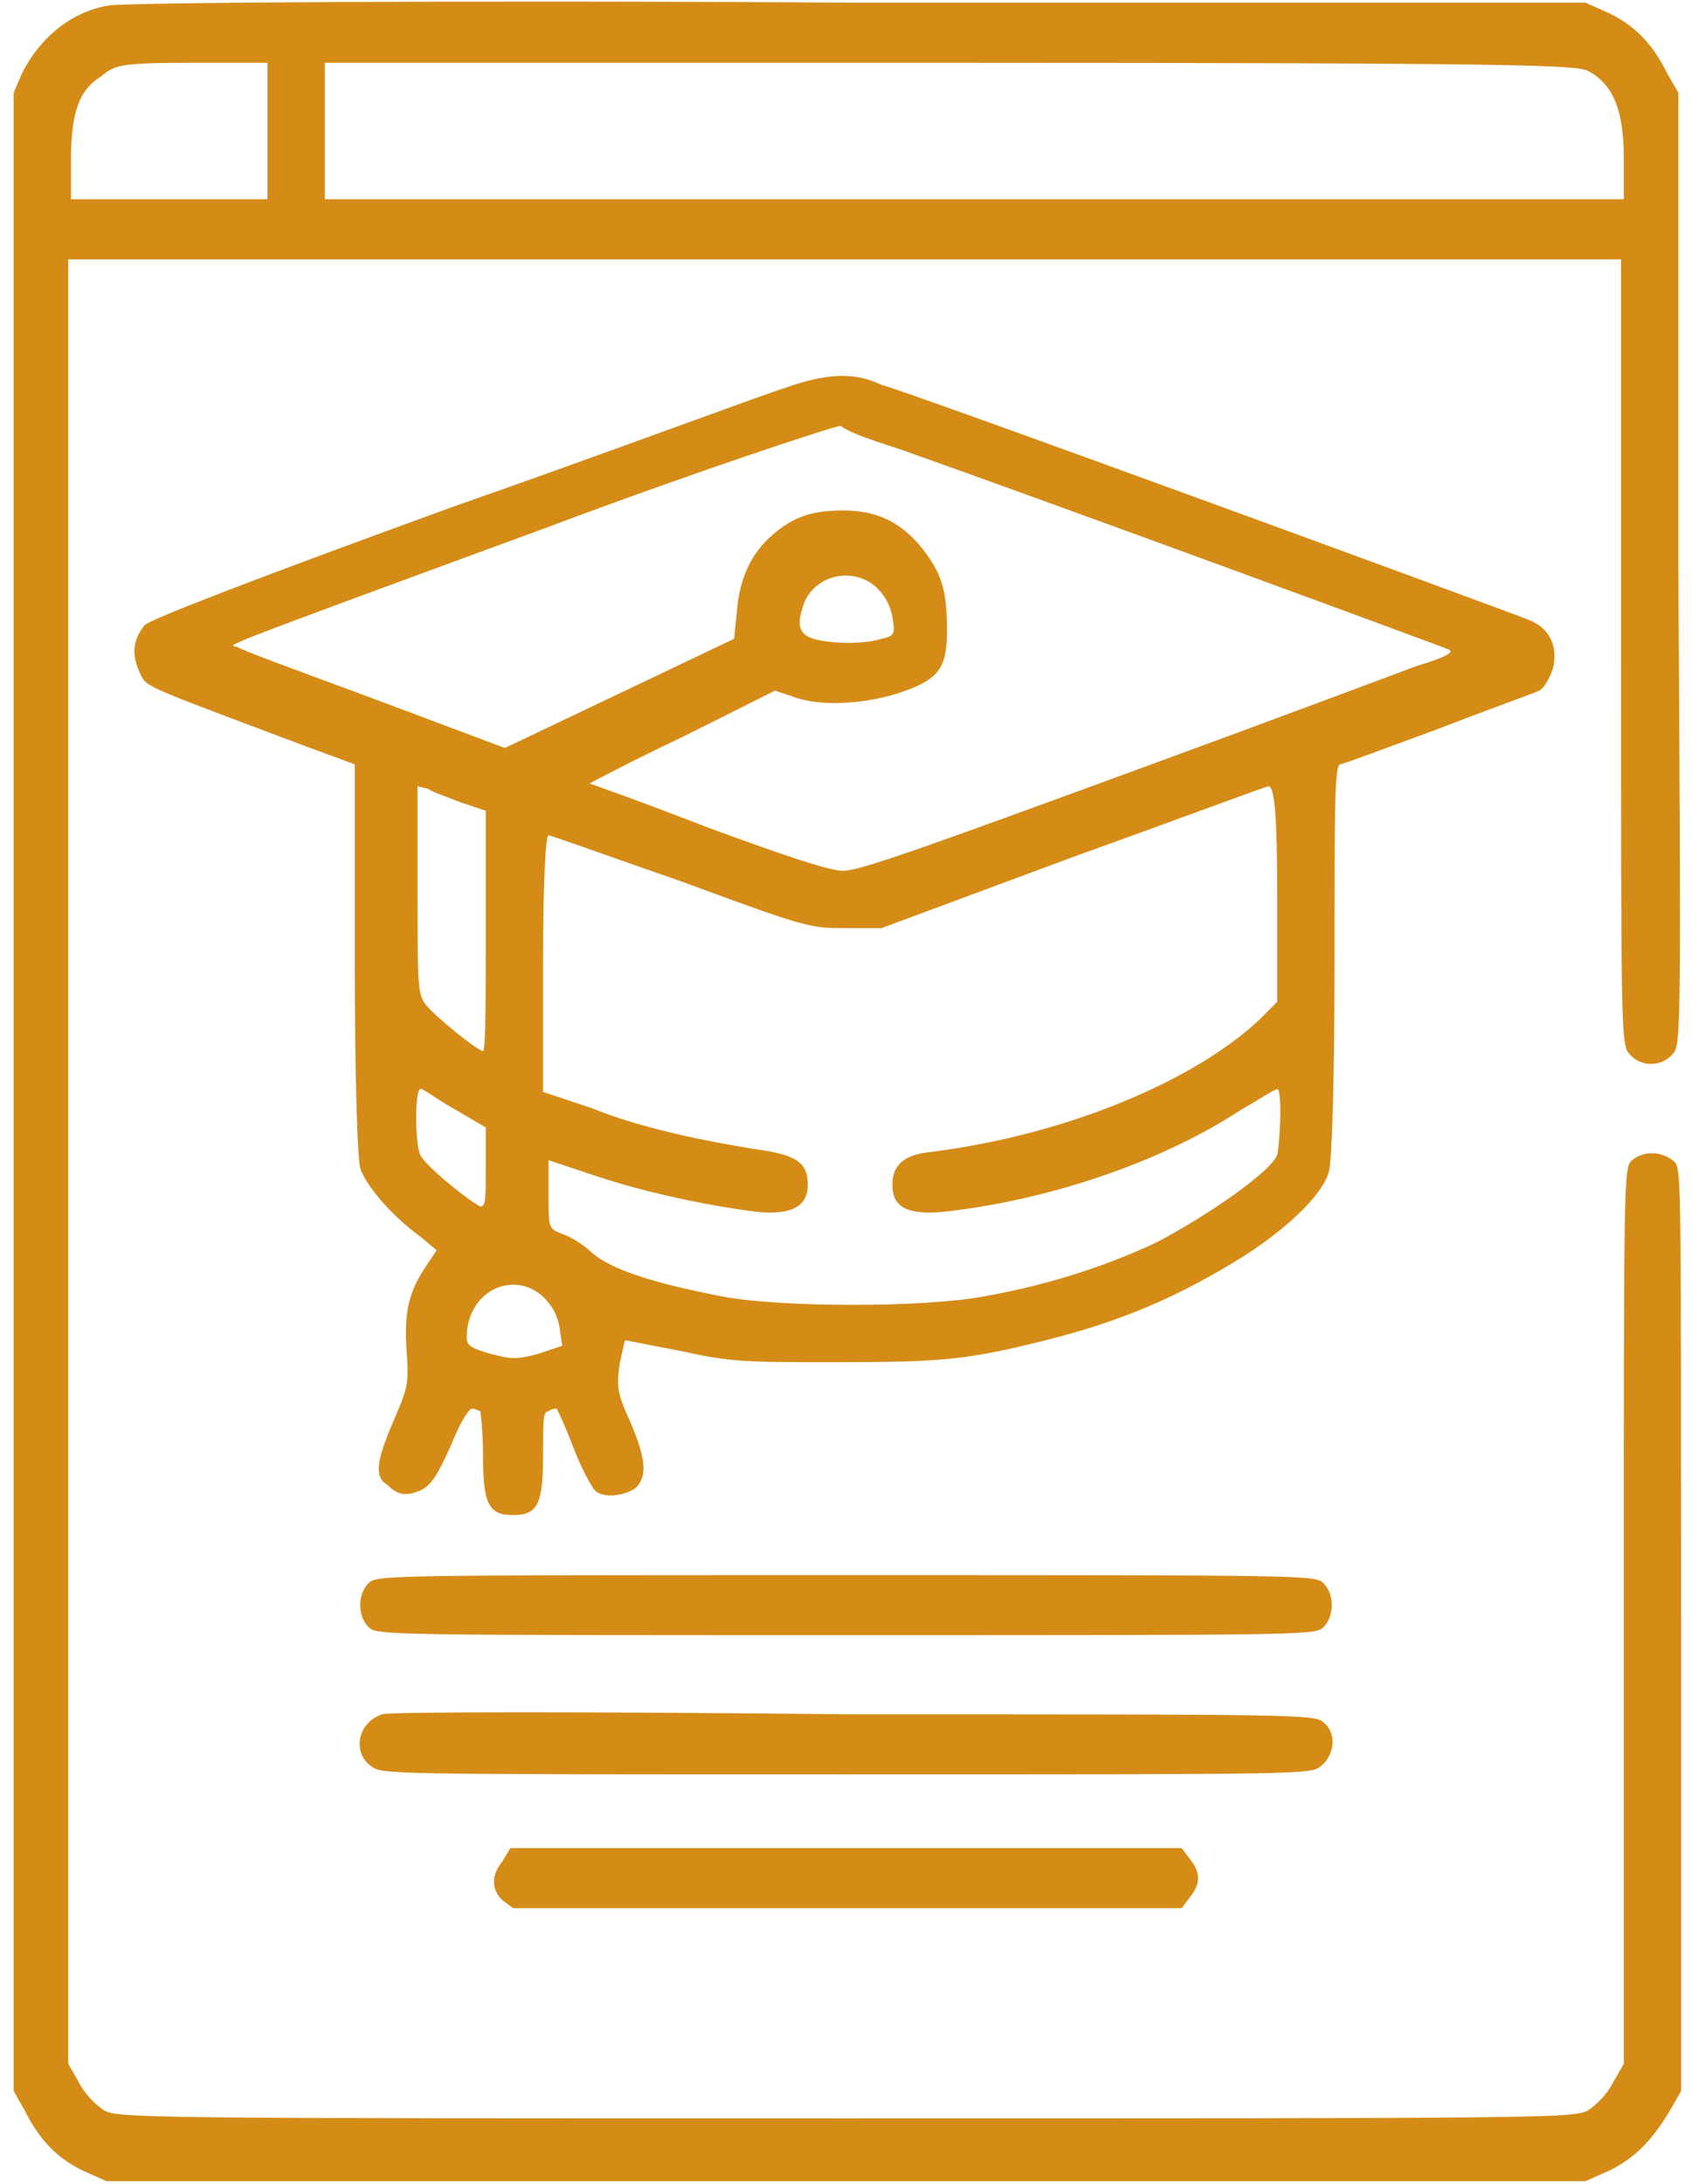 <?xml version="1.0" encoding="utf-8"?>
<!-- Generator: Adobe Illustrator 24.1.2, SVG Export Plug-In . SVG Version: 6.00 Build 0)  -->
<svg version="1.1" id="Слой_1" xmlns="http://www.w3.org/2000/svg" xmlns:xlink="http://www.w3.org/1999/xlink" x="0px" y="0px"
	 viewBox="0 0 62 80" style="enable-background:new 0 0 62 80;" xml:space="preserve">
<style type="text/css">
	.st0{fill-rule:evenodd;clip-rule:evenodd;fill:#D48C17;}
</style>
<path class="st0" d="M4,0.2C2.7,0.4,1.5,1.3,0.8,2.7L0.5,3.4V40v36.6l0.4,0.7C1.4,78.3,2,79,3,79.5l0.9,0.4H31h27.1l0.9-0.4
	c1-0.5,1.6-1.2,2.2-2.2l0.4-0.7l0-16.8c0-16.2,0-16.8-0.2-17.2c-0.4-0.4-1.1-0.5-1.6-0.1c-0.3,0.3-0.3,0.4-0.3,16.7v16.4l-0.4,0.7
	c-0.2,0.4-0.6,0.8-0.9,1c-0.5,0.3-1.5,0.3-27.2,0.3c-25.7,0-26.7,0-27.2-0.3c-0.3-0.2-0.7-0.6-0.9-1l-0.4-0.7V42.6V9.5H31h28.4v14.4
	c0,13.7,0,14.4,0.3,14.7c0.4,0.5,1.2,0.5,1.6,0c0.3-0.3,0.3-1,0.2-17.8l0-17.4l-0.4-0.7C60.6,1.7,60,1,59,0.5l-0.9-0.4l-26.7,0
	C16.7,0,4.4,0.1,4,0.2z M9.8,4.8v2.5H6.2H2.6V5.9c0-1.8,0.3-2.6,1.1-3.1C4.2,2.4,4.3,2.3,7,2.3h2.8V4.8z M58.2,2.6
	c0.9,0.5,1.3,1.4,1.3,3.2v1.5H35.7H11.9V4.8V2.3h22.9C56.8,2.3,57.7,2.4,58.2,2.6z M28.8,14.2c-0.7,0.2-6.3,2.3-12.3,4.4
	c-7.7,2.8-11,4.1-11.2,4.3c-0.4,0.5-0.5,1-0.2,1.7c0.3,0.6-0.1,0.4,6,2.7L13,28l0,7.1c0,4.5,0.1,7.3,0.2,7.7
	c0.2,0.6,1.1,1.7,2.2,2.5l0.6,0.5l-0.4,0.6c-0.6,0.9-0.8,1.6-0.7,3.1c0.1,1.3,0,1.4-0.5,2.6c-0.6,1.4-0.7,2-0.2,2.3
	c0.4,0.4,0.7,0.4,1.2,0.2c0.4-0.2,0.6-0.5,1.1-1.6c0.4-1,0.7-1.4,0.8-1.4c0.1,0,0.3,0.1,0.3,0.1c0,0,0.1,0.7,0.1,1.6
	c0,1.8,0.2,2.2,1.1,2.2c0.9,0,1.1-0.4,1.1-2.2c0-1.3,0-1.6,0.2-1.6c0.1-0.1,0.3-0.1,0.3-0.1c0,0,0.3,0.6,0.6,1.4
	c0.3,0.8,0.7,1.5,0.8,1.6c0.3,0.3,1.1,0.2,1.5-0.1c0.4-0.4,0.4-1-0.2-2.4c-0.5-1.1-0.5-1.3-0.4-2.1c0.1-0.5,0.2-0.9,0.2-0.9
	c0.1,0,1,0.2,2.1,0.4c1.8,0.4,2.3,0.4,5.7,0.4c3.9,0,4.8-0.1,7.6-0.8c2.8-0.7,4.9-1.6,7.3-3.1c1.7-1.1,2.9-2.3,3.1-3.1
	c0.1-0.4,0.2-3.1,0.2-7.7c0-5.6,0-7.1,0.2-7.2c0.1,0,1.7-0.6,3.6-1.3c1.8-0.7,3.5-1.3,3.7-1.4c0.2-0.1,0.4-0.5,0.5-0.8
	c0.2-0.8-0.1-1.5-0.9-1.8c-1-0.4-23.1-8.5-23.7-8.6C31.3,13.6,30.2,13.7,28.8,14.2z M33.1,16.5c5.1,1.8,19.8,7.2,20,7.3
	c0.2,0.1-0.2,0.3-1.2,0.6c-0.8,0.3-5.6,2.1-10.8,4c-7.1,2.6-9.6,3.5-10.2,3.5c-0.5,0-2-0.5-5-1.6c-2.3-0.9-4.3-1.6-4.3-1.6
	c0,0,1.5-0.8,3.4-1.7l3.4-1.7l0.6,0.2c1,0.4,2.6,0.3,3.9-0.1c1.5-0.5,1.8-0.9,1.8-2.3c0-1.5-0.2-2.1-0.9-3c-0.8-1-1.7-1.4-2.9-1.4
	c-1.1,0-1.8,0.2-2.6,0.9c-0.8,0.7-1.2,1.6-1.3,2.8l-0.1,1l-4.2,2l-4.2,2l-4.8-1.8c-2.7-1-4.9-1.8-5-1.9c-0.3-0.1-1.4,0.3,11.4-4.4
	c5.6-2.1,10.5-3.7,10.7-3.7C31.2,15.9,32.2,16.2,33.1,16.5z M32.1,21.5c0.3,0.3,0.5,0.6,0.6,1.1c0.1,0.6,0.1,0.7-0.4,0.8
	c-0.6,0.2-1.8,0.2-2.5,0c-0.6-0.2-0.6-0.6-0.3-1.4C30,21,31.3,20.8,32.1,21.5z M16.9,29.4l0.9,0.3v4.4c0,2.4,0,4.4-0.1,4.4
	c-0.2,0-1.8-1.3-2.1-1.7c-0.3-0.4-0.3-0.7-0.3-4.2v-3.8l0.4,0.1C15.8,29,16.4,29.2,16.9,29.4z M46.8,32.8v3.9l-0.7,0.7
	c-2.5,2.3-7.2,4.2-12,4.8c-1,0.1-1.4,0.5-1.4,1.2c0,0.8,0.5,1.1,1.8,1c3.8-0.4,8-1.8,10.9-3.7c0.7-0.4,1.3-0.8,1.4-0.8
	c0.2,0,0.1,2,0,2.4c-0.2,0.6-2.5,2.2-4.4,3.2c-1.9,0.9-4.1,1.6-6.4,2c-2.2,0.4-7.3,0.4-9.5,0c-2.6-0.5-4.1-1-4.8-1.6
	c-0.3-0.3-0.8-0.6-1.1-0.7c-0.5-0.2-0.5-0.2-0.5-1.4v-1.3l1.8,0.6c1.8,0.6,4.2,1.1,5.9,1.3c1.2,0.1,1.8-0.2,1.8-1
	c0-0.8-0.4-1.1-1.9-1.3c-1.9-0.3-4.3-0.8-6-1.5L19.9,40v-4.7c0-3.2,0.1-4.7,0.2-4.7c0.1,0,2.3,0.8,4.9,1.7c4.6,1.7,4.7,1.7,6,1.7
	l1.3,0l7-2.6c3.9-1.4,7.1-2.6,7.2-2.6C46.7,28.9,46.8,29.8,46.8,32.8z M16.6,40.6l1.2,0.7v1.5c0,1.1,0,1.4-0.2,1.4
	c-0.7-0.4-2.1-1.6-2.2-1.9c-0.2-0.4-0.2-2.4,0-2.4C15.4,39.8,15.9,40.2,16.6,40.6z M19.9,47.5c0.3,0.3,0.5,0.6,0.6,1.1l0.1,0.7
	l-0.9,0.3c-0.8,0.2-0.9,0.2-1.7,0c-0.7-0.2-0.9-0.3-0.9-0.6C17.1,47.3,18.8,46.5,19.9,47.5z M13.5,58c-0.2,0.2-0.3,0.5-0.3,0.8
	s0.1,0.6,0.3,0.8c0.3,0.3,0.5,0.3,17.5,0.3s17.2,0,17.5-0.3c0.2-0.2,0.3-0.5,0.3-0.8s-0.1-0.6-0.3-0.8c-0.3-0.3-0.5-0.3-17.5-0.3
	S13.8,57.7,13.5,58z M14,62.8c-0.9,0.3-1.1,1.4-0.4,1.9C14,65,14,65,31,65s17,0,17.4-0.3c0.5-0.4,0.6-1.2,0.1-1.6
	c-0.3-0.3-0.9-0.3-17.3-0.3C21.8,62.7,14.1,62.7,14,62.8z M18.4,68.2c-0.4,0.5-0.4,1,0,1.4l0.4,0.3H31h12.3l0.3-0.4
	c0.4-0.5,0.4-0.9,0-1.4l-0.3-0.4H31H18.7L18.4,68.2z"/>
</svg>
